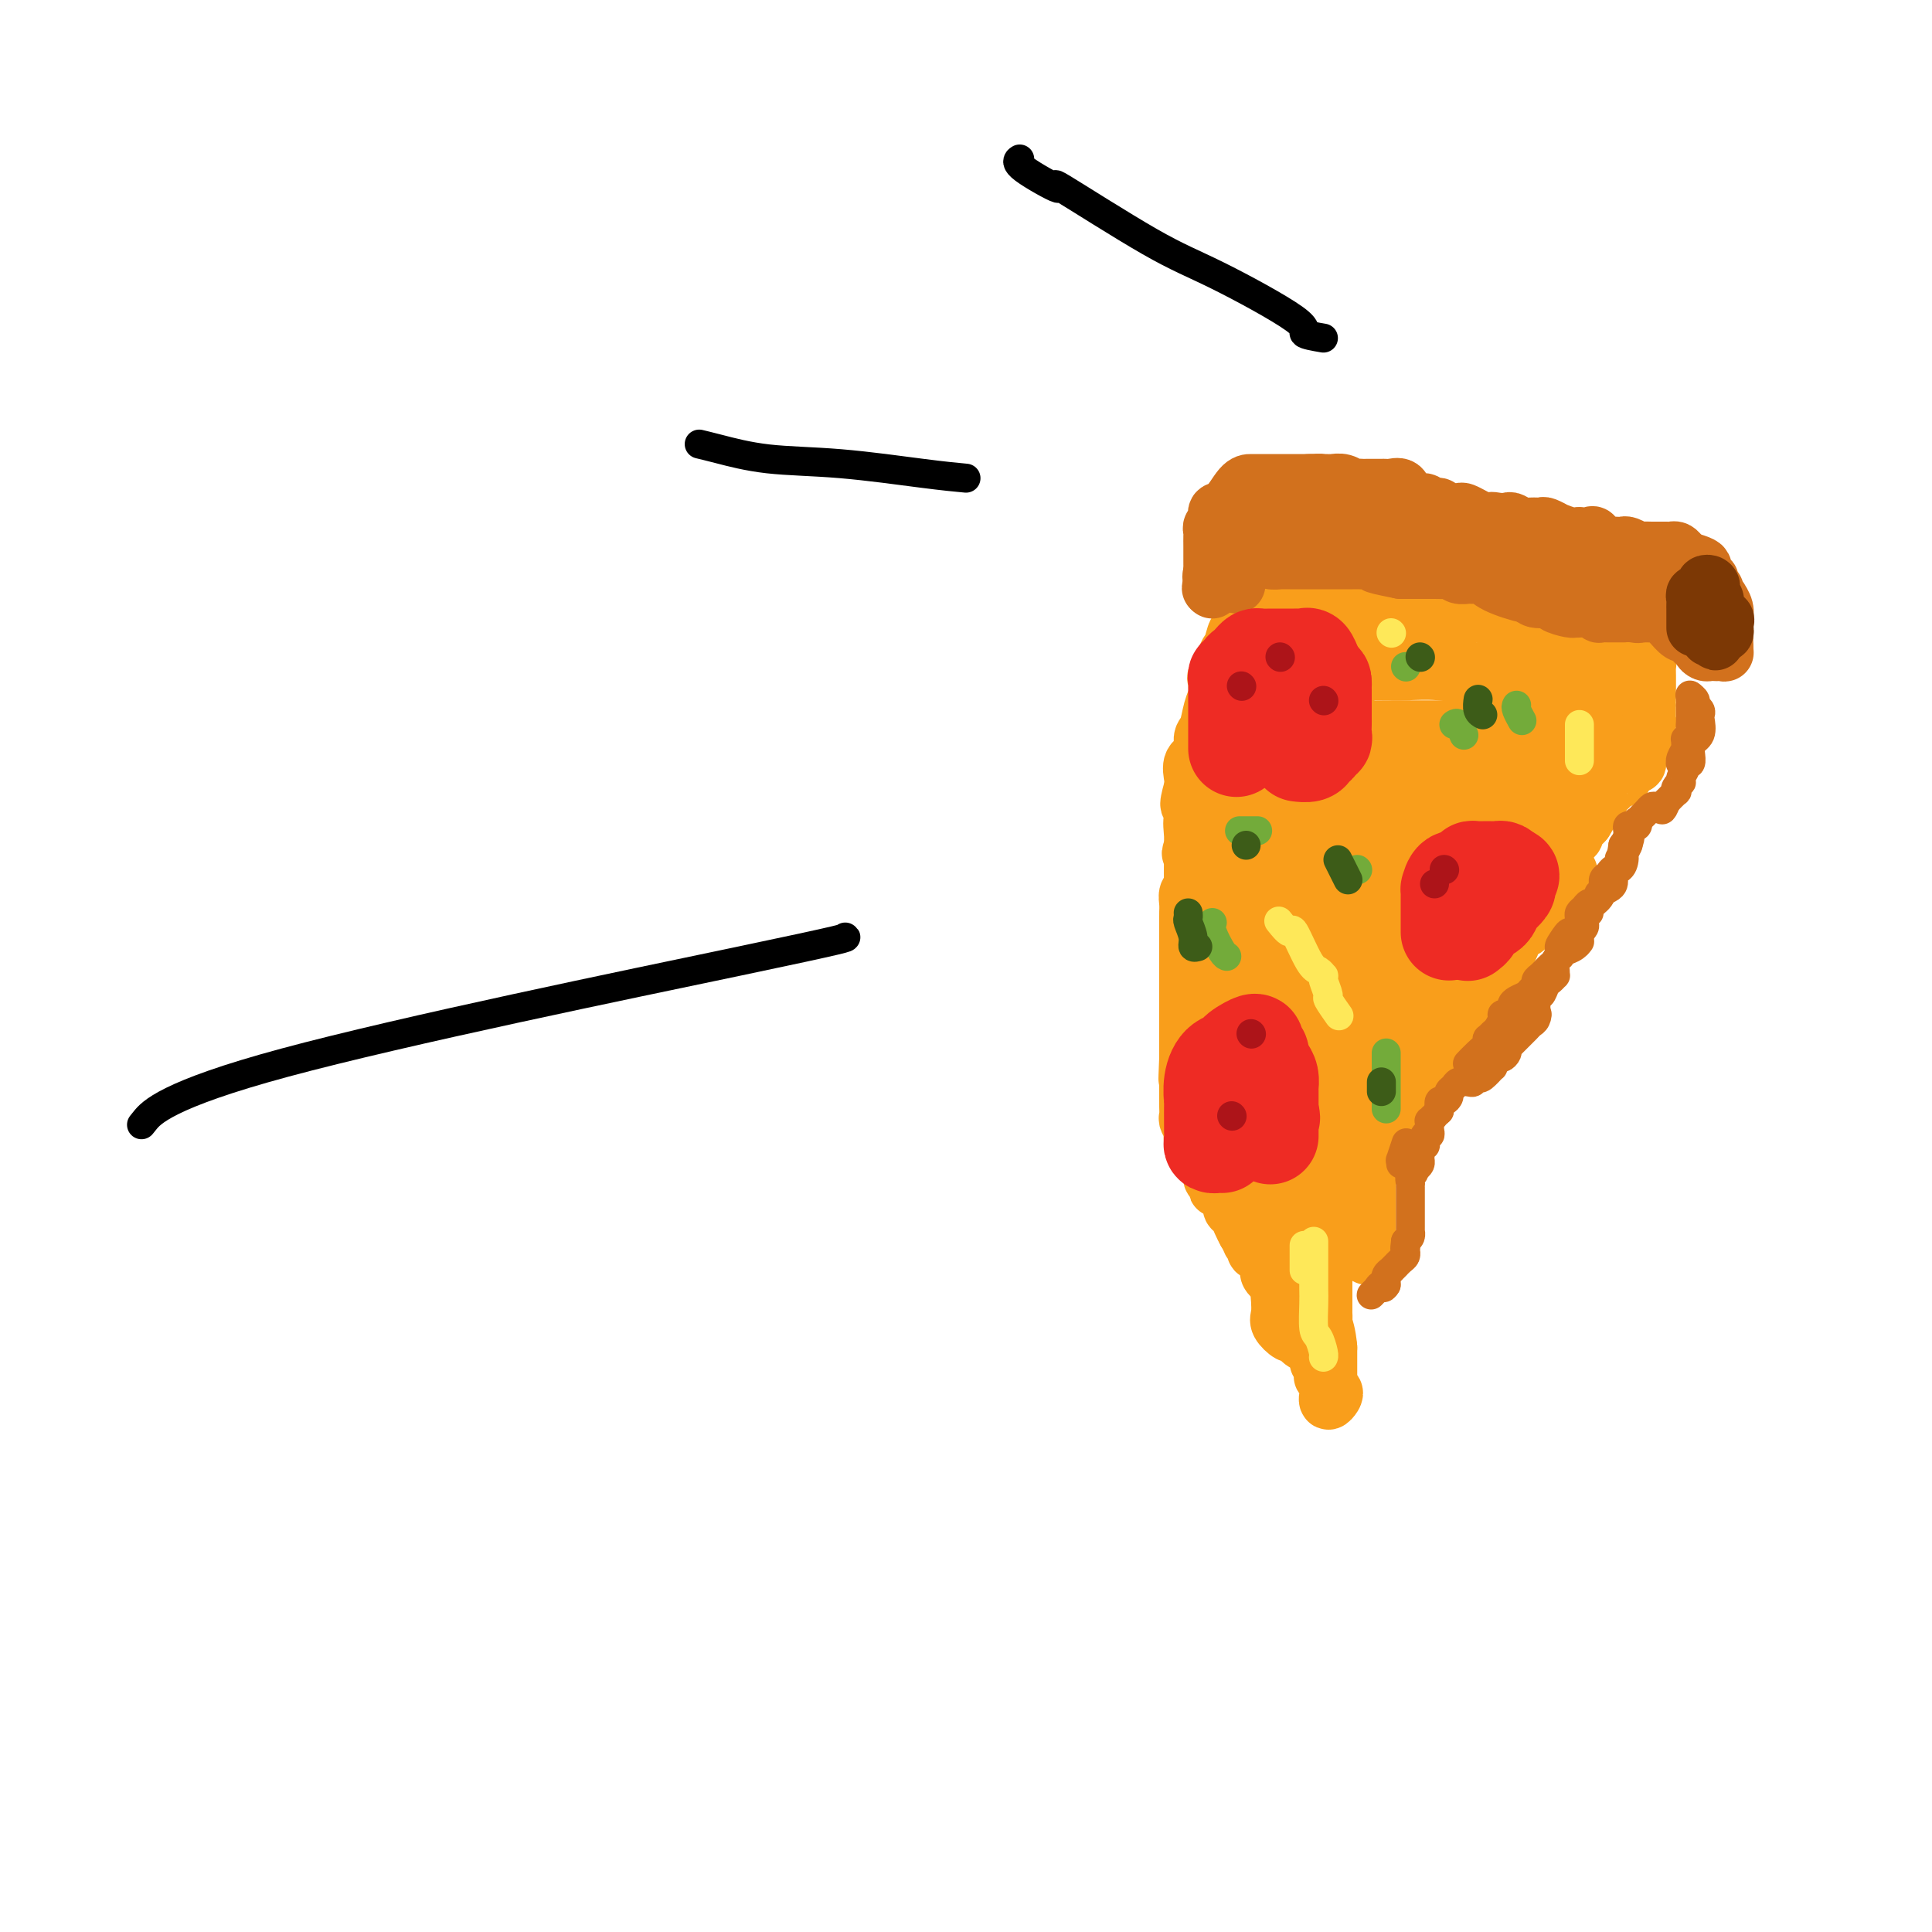 <svg viewBox='0 0 400 400' version='1.1' xmlns='http://www.w3.org/2000/svg' xmlns:xlink='http://www.w3.org/1999/xlink'><g fill='none' stroke='#F99E1B' stroke-width='12' stroke-linecap='round' stroke-linejoin='round'><path d='M274,133c0.067,0.056 0.135,0.112 0,0c-0.135,-0.112 -0.472,-0.391 -1,0c-0.528,0.391 -1.247,1.451 -2,2c-0.753,0.549 -1.539,0.585 -2,1c-0.461,0.415 -0.597,1.209 -1,2c-0.403,0.791 -1.074,1.578 -2,2c-0.926,0.422 -2.107,0.479 -3,1c-0.893,0.521 -1.496,1.506 -2,2c-0.504,0.494 -0.908,0.496 -1,1c-0.092,0.504 0.129,1.512 0,2c-0.129,0.488 -0.607,0.458 -1,1c-0.393,0.542 -0.701,1.655 -1,2c-0.299,0.345 -0.590,-0.079 -1,0c-0.410,0.079 -0.941,0.662 -1,1c-0.059,0.338 0.352,0.432 0,1c-0.352,0.568 -1.468,1.609 -2,3c-0.532,1.391 -0.480,3.131 -1,4c-0.520,0.869 -1.611,0.866 -2,1c-0.389,0.134 -0.076,0.405 0,1c0.076,0.595 -0.084,1.515 0,2c0.084,0.485 0.411,0.535 0,1c-0.411,0.465 -1.560,1.346 -2,2c-0.440,0.654 -0.169,1.083 0,2c0.169,0.917 0.238,2.324 0,3c-0.238,0.676 -0.782,0.622 -1,1c-0.218,0.378 -0.109,1.189 0,2'/><path d='M248,173c-2.238,5.269 -1.332,3.443 -1,3c0.332,-0.443 0.089,0.497 0,1c-0.089,0.503 -0.023,0.569 0,1c0.023,0.431 0.002,1.228 0,2c-0.002,0.772 0.013,1.519 0,2c-0.013,0.481 -0.056,0.697 0,1c0.056,0.303 0.211,0.695 0,1c-0.211,0.305 -0.789,0.523 -1,1c-0.211,0.477 -0.057,1.213 0,2c0.057,0.787 0.015,1.624 0,2c-0.015,0.376 -0.004,0.289 0,1c0.004,0.711 0.001,2.220 0,3c-0.001,0.780 -0.000,0.832 0,1c0.000,0.168 0.000,0.453 0,1c-0.000,0.547 -0.000,1.355 0,2c0.000,0.645 0.000,1.128 0,2c-0.000,0.872 -0.000,2.135 0,3c0.000,0.865 0.000,1.333 0,2c-0.000,0.667 -0.000,1.534 0,2c0.000,0.466 0.000,0.530 0,1c-0.000,0.470 -0.000,1.347 0,2c0.000,0.653 0.000,1.082 0,2c-0.000,0.918 -0.000,2.323 0,3c0.000,0.677 0.000,0.625 0,1c-0.000,0.375 -0.000,1.178 0,2c0.000,0.822 0.000,1.663 0,2c-0.000,0.337 -0.000,0.168 0,0'/><path d='M246,219c-0.309,7.565 -0.083,3.479 0,2c0.083,-1.479 0.023,-0.351 0,1c-0.023,1.351 -0.007,2.924 0,4c0.007,1.076 0.006,1.654 0,2c-0.006,0.346 -0.015,0.460 0,1c0.015,0.540 0.056,1.506 0,2c-0.056,0.494 -0.208,0.518 0,1c0.208,0.482 0.777,1.424 1,2c0.223,0.576 0.101,0.787 0,1c-0.101,0.213 -0.181,0.428 0,1c0.181,0.572 0.622,1.501 1,2c0.378,0.499 0.694,0.567 1,1c0.306,0.433 0.603,1.230 1,2c0.397,0.770 0.893,1.511 1,2c0.107,0.489 -0.174,0.725 0,1c0.174,0.275 0.802,0.588 1,1c0.198,0.412 -0.035,0.921 0,1c0.035,0.079 0.338,-0.274 1,0c0.662,0.274 1.683,1.176 2,2c0.317,0.824 -0.070,1.571 0,2c0.070,0.429 0.596,0.538 1,1c0.404,0.462 0.687,1.275 1,2c0.313,0.725 0.657,1.363 1,2'/><path d='M258,255c2.100,3.736 1.351,1.575 1,1c-0.351,-0.575 -0.304,0.434 0,1c0.304,0.566 0.865,0.688 1,1c0.135,0.312 -0.156,0.815 0,1c0.156,0.185 0.759,0.053 1,0c0.241,-0.053 0.121,-0.026 0,0'/><path d='M261,259c0.400,0.505 -0.099,-0.232 0,-1c0.099,-0.768 0.796,-1.568 1,-2c0.204,-0.432 -0.085,-0.498 0,-1c0.085,-0.502 0.545,-1.440 1,-2c0.455,-0.560 0.907,-0.740 1,-1c0.093,-0.260 -0.171,-0.598 0,-1c0.171,-0.402 0.778,-0.866 1,-1c0.222,-0.134 0.060,0.063 0,0c-0.060,-0.063 -0.017,-0.384 0,-1c0.017,-0.616 0.008,-1.525 0,-2c-0.008,-0.475 -0.016,-0.517 0,-1c0.016,-0.483 0.056,-1.408 0,-2c-0.056,-0.592 -0.207,-0.852 0,-1c0.207,-0.148 0.774,-0.185 1,0c0.226,0.185 0.113,0.593 0,1'/><path d='M266,244c0.774,-1.547 0.208,2.084 0,4c-0.208,1.916 -0.060,2.117 0,2c0.060,-0.117 0.030,-0.554 0,0c-0.030,0.554 -0.061,2.097 0,3c0.061,0.903 0.212,1.167 0,2c-0.212,0.833 -0.789,2.237 -1,3c-0.211,0.763 -0.057,0.886 0,1c0.057,0.114 0.015,0.219 0,1c-0.015,0.781 -0.004,2.236 0,3c0.004,0.764 0.001,0.835 0,1c-0.001,0.165 0.000,0.425 0,1c-0.000,0.575 -0.003,1.467 0,2c0.003,0.533 0.010,0.709 0,1c-0.010,0.291 -0.039,0.697 0,1c0.039,0.303 0.144,0.502 1,1c0.856,0.498 2.461,1.297 3,2c0.539,0.703 0.010,1.312 0,2c-0.010,0.688 0.497,1.454 1,2c0.503,0.546 1.001,0.870 1,1c-0.001,0.130 -0.500,0.065 -1,0'/><path d='M270,277c0.600,1.615 -0.400,0.652 -1,0c-0.600,-0.652 -0.802,-0.993 -1,-1c-0.198,-0.007 -0.393,0.321 -1,0c-0.607,-0.321 -1.625,-1.289 -2,-2c-0.375,-0.711 -0.108,-1.164 0,-2c0.108,-0.836 0.056,-2.056 0,-3c-0.056,-0.944 -0.117,-1.612 0,-2c0.117,-0.388 0.412,-0.496 0,-1c-0.412,-0.504 -1.532,-1.403 -2,-2c-0.468,-0.597 -0.285,-0.891 0,-1c0.285,-0.109 0.673,-0.033 1,0c0.327,0.033 0.594,0.024 1,0c0.406,-0.024 0.950,-0.061 1,0c0.050,0.061 -0.393,0.220 0,1c0.393,0.780 1.621,2.181 2,3c0.379,0.819 -0.091,1.057 0,2c0.091,0.943 0.744,2.592 1,3c0.256,0.408 0.114,-0.426 0,0c-0.114,0.426 -0.202,2.111 0,3c0.202,0.889 0.693,0.980 1,1c0.307,0.020 0.429,-0.033 1,1c0.571,1.033 1.592,3.152 2,4c0.408,0.848 0.204,0.424 0,0'/><path d='M273,281c1.023,2.907 0.082,1.174 0,1c-0.082,-0.174 0.695,1.210 1,2c0.305,0.790 0.138,0.985 0,1c-0.138,0.015 -0.246,-0.151 0,0c0.246,0.151 0.847,0.620 1,1c0.153,0.380 -0.141,0.672 0,1c0.141,0.328 0.717,0.693 1,1c0.283,0.307 0.272,0.555 0,1c-0.272,0.445 -0.805,1.087 -1,1c-0.195,-0.087 -0.052,-0.904 0,-1c0.052,-0.096 0.014,0.531 0,0c-0.014,-0.531 -0.004,-2.218 0,-3c0.004,-0.782 0.001,-0.660 0,-1c-0.001,-0.340 -0.000,-1.143 0,-2c0.000,-0.857 0.000,-1.769 0,-2c-0.000,-0.231 -0.000,0.220 0,0c0.000,-0.220 0.000,-1.110 0,-2'/><path d='M275,279c-0.226,-2.788 -0.793,-4.256 -1,-5c-0.207,-0.744 -0.056,-0.762 0,-1c0.056,-0.238 0.015,-0.694 0,-1c-0.015,-0.306 -0.004,-0.462 0,-1c0.004,-0.538 0.001,-1.457 0,-2c-0.001,-0.543 -0.000,-0.709 0,-1c0.000,-0.291 0.000,-0.708 0,-1c-0.000,-0.292 -0.000,-0.458 0,-1c0.000,-0.542 0.000,-1.460 0,-2c-0.000,-0.540 -0.000,-0.703 0,-1c0.000,-0.297 0.000,-0.730 0,-1c-0.000,-0.270 -0.000,-0.378 0,-1c0.000,-0.622 0.000,-1.760 0,-2c-0.000,-0.240 -0.000,0.416 0,0c0.000,-0.416 0.000,-1.904 0,-3c-0.000,-1.096 -0.001,-1.799 0,-2c0.001,-0.201 0.004,0.101 0,0c-0.004,-0.101 -0.015,-0.604 0,-1c0.015,-0.396 0.056,-0.683 0,-1c-0.056,-0.317 -0.207,-0.662 0,-1c0.207,-0.338 0.774,-0.668 1,-1c0.226,-0.332 0.113,-0.666 0,-1'/><path d='M275,249c0.223,-4.802 0.782,-1.808 1,-1c0.218,0.808 0.097,-0.569 0,-1c-0.097,-0.431 -0.170,0.083 0,0c0.170,-0.083 0.585,-0.762 1,-1c0.415,-0.238 0.832,-0.035 1,0c0.168,0.035 0.088,-0.097 0,0c-0.088,0.097 -0.182,0.421 0,1c0.182,0.579 0.641,1.411 1,2c0.359,0.589 0.618,0.936 1,1c0.382,0.064 0.887,-0.155 1,0c0.113,0.155 -0.167,0.685 0,1c0.167,0.315 0.781,0.417 1,1c0.219,0.583 0.045,1.648 0,2c-0.045,0.352 0.041,-0.008 0,0c-0.041,0.008 -0.207,0.385 0,1c0.207,0.615 0.788,1.469 1,2c0.212,0.531 0.057,0.740 0,1c-0.057,0.260 -0.015,0.570 0,1c0.015,0.430 0.004,0.980 0,1c-0.004,0.020 -0.002,-0.490 0,-1'/><path d='M283,259c0.928,1.584 0.249,-0.956 0,-2c-0.249,-1.044 -0.067,-0.593 0,-1c0.067,-0.407 0.018,-1.671 0,-2c-0.018,-0.329 -0.005,0.277 0,0c0.005,-0.277 0.001,-1.436 0,-2c-0.001,-0.564 -0.000,-0.532 0,-1c0.000,-0.468 0.000,-1.435 0,-2c-0.000,-0.565 -0.000,-0.728 0,-1c0.000,-0.272 0.000,-0.652 0,-1c-0.000,-0.348 -0.000,-0.663 0,-1c0.000,-0.337 0.000,-0.697 0,-1c-0.000,-0.303 -0.001,-0.550 0,-1c0.001,-0.450 0.004,-1.104 0,-2c-0.004,-0.896 -0.016,-2.033 0,-3c0.016,-0.967 0.060,-1.765 0,-2c-0.060,-0.235 -0.223,0.092 0,0c0.223,-0.092 0.833,-0.603 1,-1c0.167,-0.397 -0.109,-0.680 0,-1c0.109,-0.320 0.604,-0.677 1,-1c0.396,-0.323 0.694,-0.612 1,-1c0.306,-0.388 0.621,-0.874 1,-1c0.379,-0.126 0.823,0.107 1,0c0.177,-0.107 0.089,-0.553 0,-1'/><path d='M288,231c1.161,-1.626 1.564,-1.692 2,-2c0.436,-0.308 0.904,-0.860 1,-1c0.096,-0.140 -0.182,0.131 0,0c0.182,-0.131 0.823,-0.665 1,-1c0.177,-0.335 -0.111,-0.470 0,-1c0.111,-0.530 0.622,-1.456 1,-2c0.378,-0.544 0.623,-0.706 1,-1c0.377,-0.294 0.885,-0.721 1,-1c0.115,-0.279 -0.163,-0.411 0,-1c0.163,-0.589 0.766,-1.635 1,-2c0.234,-0.365 0.099,-0.051 0,0c-0.099,0.051 -0.163,-0.162 0,-1c0.163,-0.838 0.552,-2.300 1,-3c0.448,-0.700 0.956,-0.638 1,-1c0.044,-0.362 -0.377,-1.149 0,-2c0.377,-0.851 1.553,-1.767 2,-2c0.447,-0.233 0.164,0.217 0,0c-0.164,-0.217 -0.209,-1.099 0,-2c0.209,-0.901 0.672,-1.819 1,-2c0.328,-0.181 0.522,0.377 1,0c0.478,-0.377 1.239,-1.688 2,-3'/><path d='M304,203c2.719,-4.409 1.517,-1.432 1,-1c-0.517,0.432 -0.350,-1.680 0,-3c0.350,-1.320 0.881,-1.846 1,-2c0.119,-0.154 -0.174,0.065 0,0c0.174,-0.065 0.815,-0.415 1,-1c0.185,-0.585 -0.086,-1.404 0,-2c0.086,-0.596 0.530,-0.967 1,-1c0.470,-0.033 0.966,0.274 1,0c0.034,-0.274 -0.394,-1.129 0,-2c0.394,-0.871 1.610,-1.757 2,-2c0.390,-0.243 -0.048,0.156 0,0c0.048,-0.156 0.580,-0.869 1,-1c0.420,-0.131 0.728,0.320 1,0c0.272,-0.320 0.507,-1.410 1,-2c0.493,-0.590 1.245,-0.679 2,-1c0.755,-0.321 1.513,-0.874 2,-1c0.487,-0.126 0.704,0.174 1,0c0.296,-0.174 0.671,-0.822 1,-1c0.329,-0.178 0.613,0.112 1,0c0.387,-0.112 0.877,-0.628 1,-1c0.123,-0.372 -0.121,-0.600 0,-1c0.121,-0.400 0.606,-0.971 1,-1c0.394,-0.029 0.697,0.486 1,1'/><path d='M324,181c1.852,-1.139 -0.017,0.015 -1,1c-0.983,0.985 -1.078,1.802 -1,2c0.078,0.198 0.330,-0.221 0,0c-0.330,0.221 -1.240,1.084 -2,2c-0.760,0.916 -1.369,1.884 -2,3c-0.631,1.116 -1.282,2.378 -2,3c-0.718,0.622 -1.501,0.604 -2,1c-0.499,0.396 -0.713,1.205 -1,2c-0.287,0.795 -0.649,1.574 -1,2c-0.351,0.426 -0.693,0.498 -1,1c-0.307,0.502 -0.580,1.434 -1,2c-0.420,0.566 -0.986,0.768 -1,1c-0.014,0.232 0.525,0.496 0,1c-0.525,0.504 -2.114,1.247 -3,2c-0.886,0.753 -1.068,1.514 -1,2c0.068,0.486 0.387,0.695 0,2c-0.387,1.305 -1.481,3.706 -2,5c-0.519,1.294 -0.465,1.482 -1,2c-0.535,0.518 -1.659,1.366 -2,2c-0.341,0.634 0.100,1.055 0,1c-0.100,-0.055 -0.743,-0.587 -1,-1c-0.257,-0.413 -0.129,-0.706 0,-1'/><path d='M299,216c-3.981,5.343 -1.432,1.202 0,-1c1.432,-2.202 1.748,-2.463 2,-3c0.252,-0.537 0.440,-1.349 1,-2c0.560,-0.651 1.493,-1.141 2,-2c0.507,-0.859 0.588,-2.087 1,-3c0.412,-0.913 1.156,-1.510 2,-2c0.844,-0.490 1.788,-0.873 2,-1c0.212,-0.127 -0.308,0.001 0,-1c0.308,-1.001 1.445,-3.133 2,-4c0.555,-0.867 0.530,-0.469 1,-1c0.470,-0.531 1.436,-1.989 2,-3c0.564,-1.011 0.727,-1.574 1,-2c0.273,-0.426 0.655,-0.715 1,-1c0.345,-0.285 0.652,-0.566 1,-1c0.348,-0.434 0.738,-1.021 1,-2c0.262,-0.979 0.396,-2.352 1,-3c0.604,-0.648 1.678,-0.573 2,-1c0.322,-0.427 -0.107,-1.358 0,-2c0.107,-0.642 0.750,-0.997 1,-1c0.250,-0.003 0.108,0.346 0,0c-0.108,-0.346 -0.183,-1.388 0,-2c0.183,-0.612 0.623,-0.794 1,-1c0.377,-0.206 0.693,-0.436 1,-1c0.307,-0.564 0.607,-1.460 1,-2c0.393,-0.540 0.878,-0.722 1,-1c0.122,-0.278 -0.121,-0.652 0,-1c0.121,-0.348 0.606,-0.671 1,-1c0.394,-0.329 0.697,-0.665 1,-1'/><path d='M328,170c4.459,-7.236 1.107,-2.325 0,-1c-1.107,1.325 0.032,-0.937 1,-2c0.968,-1.063 1.764,-0.929 2,-1c0.236,-0.071 -0.087,-0.348 0,-1c0.087,-0.652 0.583,-1.680 1,-2c0.417,-0.320 0.756,0.069 1,0c0.244,-0.069 0.394,-0.598 1,-1c0.606,-0.402 1.669,-0.679 2,-1c0.331,-0.321 -0.070,-0.685 0,-1c0.070,-0.315 0.611,-0.581 1,-1c0.389,-0.419 0.626,-0.991 1,-1c0.374,-0.009 0.884,0.546 1,0c0.116,-0.546 -0.161,-2.191 0,-3c0.161,-0.809 0.761,-0.780 1,-1c0.239,-0.220 0.117,-0.689 0,-1c-0.117,-0.311 -0.227,-0.463 0,-1c0.227,-0.537 0.793,-1.458 1,-2c0.207,-0.542 0.055,-0.704 0,-1c-0.055,-0.296 -0.015,-0.725 0,-1c0.015,-0.275 0.004,-0.395 0,-1c-0.004,-0.605 -0.001,-1.696 0,-2c0.001,-0.304 0.001,0.178 0,0c-0.001,-0.178 -0.003,-1.017 0,-2c0.003,-0.983 0.011,-2.109 0,-3c-0.011,-0.891 -0.041,-1.548 0,-2c0.041,-0.452 0.155,-0.701 0,-1c-0.155,-0.299 -0.577,-0.650 -1,-1'/><path d='M340,136c0.318,-3.646 0.113,-1.760 0,-1c-0.113,0.760 -0.134,0.393 -1,0c-0.866,-0.393 -2.578,-0.813 -3,-1c-0.422,-0.187 0.447,-0.141 0,0c-0.447,0.141 -2.211,0.379 -4,0c-1.789,-0.379 -3.603,-1.373 -5,-2c-1.397,-0.627 -2.377,-0.886 -3,-1c-0.623,-0.114 -0.890,-0.082 -2,0c-1.110,0.082 -3.064,0.215 -4,0c-0.936,-0.215 -0.855,-0.778 -1,-1c-0.145,-0.222 -0.516,-0.102 -1,0c-0.484,0.102 -1.082,0.185 -2,0c-0.918,-0.185 -2.155,-0.639 -3,-1c-0.845,-0.361 -1.299,-0.631 -2,-1c-0.701,-0.369 -1.648,-0.839 -2,-1c-0.352,-0.161 -0.110,-0.015 -1,0c-0.890,0.015 -2.914,-0.101 -4,0c-1.086,0.101 -1.234,0.419 -2,0c-0.766,-0.419 -2.151,-1.576 -3,-2c-0.849,-0.424 -1.162,-0.113 -2,0c-0.838,0.113 -2.202,0.030 -3,0c-0.798,-0.030 -1.032,-0.008 -1,0c0.032,0.008 0.330,0.002 0,0c-0.330,-0.002 -1.288,-0.001 -2,0c-0.712,0.001 -1.178,0.000 -2,0c-0.822,-0.000 -1.999,-0.000 -3,0c-1.001,0.000 -1.825,0.000 -2,0c-0.175,-0.000 0.299,-0.000 0,0c-0.299,0.000 -1.371,0.000 -2,0c-0.629,-0.000 -0.814,-0.000 -1,0'/><path d='M279,125c-3.132,0.000 -1.963,0.000 -2,0c-0.037,-0.000 -1.280,-0.001 -2,0c-0.720,0.001 -0.916,0.003 -1,0c-0.084,-0.003 -0.056,-0.012 -1,0c-0.944,0.012 -2.858,0.045 -4,0c-1.142,-0.045 -1.510,-0.167 -2,0c-0.490,0.167 -1.101,0.622 -2,1c-0.899,0.378 -2.086,0.680 -3,1c-0.914,0.320 -1.554,0.657 -2,1c-0.446,0.343 -0.696,0.690 -1,1c-0.304,0.310 -0.660,0.581 -1,1c-0.340,0.419 -0.663,0.984 -1,1c-0.337,0.016 -0.686,-0.518 -1,0c-0.314,0.518 -0.592,2.090 -1,3c-0.408,0.910 -0.947,1.160 -1,2c-0.053,0.840 0.379,2.269 0,3c-0.379,0.731 -1.569,0.764 -2,1c-0.431,0.236 -0.104,0.676 0,1c0.104,0.324 -0.015,0.533 0,1c0.015,0.467 0.164,1.193 0,2c-0.164,0.807 -0.640,1.696 -1,3c-0.360,1.304 -0.604,3.025 -1,4c-0.396,0.975 -0.943,1.206 -1,2c-0.057,0.794 0.376,2.151 0,3c-0.376,0.849 -1.563,1.190 -2,2c-0.437,0.810 -0.125,2.089 0,3c0.125,0.911 0.062,1.456 0,2'/><path d='M247,163c-1.547,5.492 -0.415,3.221 0,3c0.415,-0.221 0.111,1.609 0,3c-0.111,1.391 -0.030,2.342 0,4c0.030,1.658 0.008,4.022 0,6c-0.008,1.978 -0.004,3.571 0,4c0.004,0.429 0.007,-0.305 0,-1c-0.007,-0.695 -0.023,-1.349 0,-3c0.023,-1.651 0.086,-4.297 0,-6c-0.086,-1.703 -0.322,-2.463 0,-4c0.322,-1.537 1.202,-3.852 2,-5c0.798,-1.148 1.513,-1.130 2,-2c0.487,-0.870 0.745,-2.628 1,-4c0.255,-1.372 0.505,-2.359 1,-3c0.495,-0.641 1.234,-0.938 2,-2c0.766,-1.062 1.559,-2.890 2,-4c0.441,-1.110 0.531,-1.504 1,-2c0.469,-0.496 1.319,-1.095 2,-2c0.681,-0.905 1.195,-2.116 2,-3c0.805,-0.884 1.903,-1.442 3,-2'/><path d='M265,140c2.828,-3.714 1.898,-0.999 2,0c0.102,0.999 1.236,0.282 2,0c0.764,-0.282 1.158,-0.128 2,0c0.842,0.128 2.132,0.230 3,0c0.868,-0.230 1.315,-0.794 2,-1c0.685,-0.206 1.608,-0.055 2,0c0.392,0.055 0.255,0.015 1,0c0.745,-0.015 2.374,-0.005 3,0c0.626,0.005 0.249,0.005 1,0c0.751,-0.005 2.630,-0.015 4,0c1.370,0.015 2.230,0.057 4,0c1.770,-0.057 4.449,-0.211 7,0c2.551,0.211 4.975,0.786 6,1c1.025,0.214 0.652,0.065 1,0c0.348,-0.065 1.419,-0.046 3,0c1.581,0.046 3.674,0.118 5,0c1.326,-0.118 1.885,-0.425 3,0c1.115,0.425 2.784,1.582 4,2c1.216,0.418 1.978,0.098 3,0c1.022,-0.098 2.305,0.025 3,0c0.695,-0.025 0.803,-0.199 1,0c0.197,0.199 0.485,0.771 1,1c0.515,0.229 1.258,0.114 2,0'/><path d='M330,143c4.738,0.627 0.583,0.193 -1,0c-1.583,-0.193 -0.594,-0.147 -2,0c-1.406,0.147 -5.206,0.393 -7,0c-1.794,-0.393 -1.582,-1.425 -3,-2c-1.418,-0.575 -4.467,-0.693 -6,-1c-1.533,-0.307 -1.550,-0.803 -2,-1c-0.450,-0.197 -1.332,-0.095 -2,0c-0.668,0.095 -1.123,0.183 -2,0c-0.877,-0.183 -2.175,-0.638 -3,-1c-0.825,-0.362 -1.176,-0.633 -2,-1c-0.824,-0.367 -2.119,-0.830 -3,-1c-0.881,-0.170 -1.347,-0.045 -2,0c-0.653,0.045 -1.491,0.012 -2,0c-0.509,-0.012 -0.687,-0.003 -1,0c-0.313,0.003 -0.760,0.001 -1,0c-0.240,-0.001 -0.272,-0.000 -1,0c-0.728,0.000 -2.152,0.000 -3,0c-0.848,-0.000 -1.119,-0.000 -2,0c-0.881,0.000 -2.370,0.000 -3,0c-0.630,-0.000 -0.400,-0.000 -1,0c-0.600,0.000 -2.031,0.000 -3,0c-0.969,-0.000 -1.476,-0.000 -2,0c-0.524,0.000 -1.064,0.000 -2,0c-0.936,-0.000 -2.267,-0.000 -3,0c-0.733,0.000 -0.866,0.000 -1,0'/><path d='M270,136c-4.440,-0.166 -2.039,-0.580 -2,0c0.039,0.580 -2.284,2.154 -3,3c-0.716,0.846 0.176,0.963 0,2c-0.176,1.037 -1.421,2.994 -2,4c-0.579,1.006 -0.493,1.063 -1,2c-0.507,0.937 -1.608,2.755 -2,4c-0.392,1.245 -0.076,1.918 0,3c0.076,1.082 -0.088,2.575 0,4c0.088,1.425 0.430,2.784 0,4c-0.430,1.216 -1.631,2.290 -2,4c-0.369,1.710 0.093,4.056 0,5c-0.093,0.944 -0.743,0.485 -1,2c-0.257,1.515 -0.121,5.003 0,6c0.121,0.997 0.229,-0.497 0,1c-0.229,1.497 -0.793,5.986 -1,8c-0.207,2.014 -0.055,1.552 0,2c0.055,0.448 0.015,1.804 0,3c-0.015,1.196 -0.004,2.231 0,3c0.004,0.769 0.001,1.272 0,2c-0.001,0.728 -0.000,1.679 0,3c0.000,1.321 0.000,3.010 0,4c-0.000,0.990 -0.000,1.281 0,2c0.000,0.719 0.000,1.866 0,3c-0.000,1.134 -0.000,2.254 0,3c0.000,0.746 0.000,1.117 0,2c-0.000,0.883 -0.000,2.276 0,3c0.000,0.724 0.000,0.778 0,1c-0.000,0.222 -0.000,0.611 0,1'/><path d='M256,220c-0.606,11.092 -0.122,4.322 0,2c0.122,-2.322 -0.119,-0.197 0,1c0.119,1.197 0.599,1.465 1,2c0.401,0.535 0.724,1.338 1,2c0.276,0.662 0.504,1.182 1,2c0.496,0.818 1.261,1.935 2,3c0.739,1.065 1.451,2.078 2,3c0.549,0.922 0.933,1.755 1,2c0.067,0.245 -0.185,-0.097 0,0c0.185,0.097 0.806,0.631 1,1c0.194,0.369 -0.039,0.571 0,1c0.039,0.429 0.350,1.086 0,1c-0.350,-0.086 -1.362,-0.914 -2,-2c-0.638,-1.086 -0.903,-2.430 -1,-4c-0.097,-1.570 -0.026,-3.367 0,-5c0.026,-1.633 0.007,-3.101 0,-5c-0.007,-1.899 -0.002,-4.230 0,-6c0.002,-1.770 0.000,-2.978 0,-5c-0.000,-2.022 -0.000,-4.859 0,-7c0.000,-2.141 0.000,-3.585 0,-5c-0.000,-1.415 -0.000,-2.802 0,-4c0.000,-1.198 0.000,-2.207 0,-4c-0.000,-1.793 -0.000,-4.369 0,-6c0.000,-1.631 0.000,-2.315 0,-3'/><path d='M262,184c-0.107,-8.271 -0.376,-3.950 0,-3c0.376,0.950 1.396,-1.472 2,-3c0.604,-1.528 0.792,-2.163 1,-3c0.208,-0.837 0.436,-1.877 1,-3c0.564,-1.123 1.465,-2.330 2,-3c0.535,-0.670 0.702,-0.801 1,-2c0.298,-1.199 0.725,-3.464 1,-5c0.275,-1.536 0.398,-2.344 1,-4c0.602,-1.656 1.682,-4.160 2,-5c0.318,-0.840 -0.125,-0.015 0,0c0.125,0.015 0.818,-0.781 1,-1c0.182,-0.219 -0.147,0.137 0,0c0.147,-0.137 0.771,-0.769 2,-1c1.229,-0.231 3.064,-0.062 5,0c1.936,0.062 3.973,0.017 6,0c2.027,-0.017 4.043,-0.004 6,0c1.957,0.004 3.853,0.001 5,0c1.147,-0.001 1.544,-0.000 2,0c0.456,0.000 0.972,0.000 2,0c1.028,-0.000 2.567,-0.000 3,0c0.433,0.000 -0.242,0.000 0,0c0.242,-0.000 1.399,-0.000 2,0c0.601,0.000 0.646,0.000 1,0c0.354,-0.000 1.018,-0.000 2,0c0.982,0.000 2.280,0.000 3,0c0.720,-0.000 0.860,-0.000 1,0'/><path d='M314,151c6.474,-0.000 3.661,-0.001 3,0c-0.661,0.001 0.832,0.003 2,0c1.168,-0.003 2.012,-0.010 3,0c0.988,0.010 2.119,0.038 3,0c0.881,-0.038 1.513,-0.143 2,0c0.487,0.143 0.831,0.534 1,1c0.169,0.466 0.164,1.006 0,2c-0.164,0.994 -0.486,2.441 -1,3c-0.514,0.559 -1.219,0.229 -2,1c-0.781,0.771 -1.637,2.641 -3,4c-1.363,1.359 -3.234,2.207 -4,3c-0.766,0.793 -0.427,1.532 -1,2c-0.573,0.468 -2.059,0.664 -3,2c-0.941,1.336 -1.337,3.811 -2,5c-0.663,1.189 -1.591,1.092 -3,2c-1.409,0.908 -3.297,2.822 -4,4c-0.703,1.178 -0.219,1.621 0,2c0.219,0.379 0.175,0.696 0,1c-0.175,0.304 -0.480,0.597 -1,1c-0.520,0.403 -1.255,0.916 -2,2c-0.745,1.084 -1.498,2.738 -2,4c-0.502,1.262 -0.751,2.131 -1,3'/><path d='M299,193c-1.285,2.388 -1.496,1.857 -2,3c-0.504,1.143 -1.301,3.959 -2,5c-0.699,1.041 -1.301,0.306 -2,1c-0.699,0.694 -1.497,2.818 -2,4c-0.503,1.182 -0.712,1.423 -1,2c-0.288,0.577 -0.653,1.492 -1,2c-0.347,0.508 -0.674,0.610 -1,1c-0.326,0.390 -0.651,1.068 -1,2c-0.349,0.932 -0.724,2.117 -1,3c-0.276,0.883 -0.454,1.462 -1,2c-0.546,0.538 -1.459,1.033 -2,2c-0.541,0.967 -0.711,2.405 -1,3c-0.289,0.595 -0.698,0.347 -1,1c-0.302,0.653 -0.497,2.207 -1,3c-0.503,0.793 -1.314,0.827 -2,2c-0.686,1.173 -1.248,3.487 -2,5c-0.752,1.513 -1.693,2.226 -2,3c-0.307,0.774 0.021,1.609 0,2c-0.021,0.391 -0.391,0.340 -1,1c-0.609,0.660 -1.456,2.033 -2,3c-0.544,0.967 -0.785,1.527 -1,2c-0.215,0.473 -0.404,0.858 -1,1c-0.596,0.142 -1.599,0.041 -2,0c-0.401,-0.041 -0.201,-0.020 0,0'/><path d='M267,246c-5.342,7.925 -2.697,1.236 -2,-2c0.697,-3.236 -0.553,-3.020 -1,-3c-0.447,0.020 -0.092,-0.157 0,-1c0.092,-0.843 -0.079,-2.353 0,-3c0.079,-0.647 0.410,-0.431 0,-1c-0.410,-0.569 -1.560,-1.923 -2,-3c-0.440,-1.077 -0.171,-1.878 0,-3c0.171,-1.122 0.242,-2.564 0,-4c-0.242,-1.436 -0.797,-2.866 -1,-4c-0.203,-1.134 -0.055,-1.973 0,-3c0.055,-1.027 0.015,-2.243 0,-3c-0.015,-0.757 -0.005,-1.055 0,-2c0.005,-0.945 0.005,-2.537 0,-4c-0.005,-1.463 -0.017,-2.797 0,-4c0.017,-1.203 0.061,-2.276 0,-4c-0.061,-1.724 -0.229,-4.099 0,-6c0.229,-1.901 0.853,-3.327 1,-5c0.147,-1.673 -0.185,-3.592 0,-5c0.185,-1.408 0.885,-2.304 1,-4c0.115,-1.696 -0.355,-4.190 0,-6c0.355,-1.810 1.534,-2.935 2,-4c0.466,-1.065 0.220,-2.070 0,-3c-0.220,-0.930 -0.415,-1.783 0,-3c0.415,-1.217 1.438,-2.796 2,-4c0.562,-1.204 0.661,-2.032 1,-3c0.339,-0.968 0.917,-2.077 1,-3c0.083,-0.923 -0.328,-1.660 0,-3c0.328,-1.340 1.396,-3.284 2,-4c0.604,-0.716 0.744,-0.205 1,0c0.256,0.205 0.628,0.102 1,0'/><path d='M273,149c1.402,-2.626 0.907,-0.690 1,0c0.093,0.690 0.775,0.134 2,0c1.225,-0.134 2.994,0.154 5,1c2.006,0.846 4.250,2.251 6,3c1.750,0.749 3.007,0.842 4,1c0.993,0.158 1.724,0.382 3,1c1.276,0.618 3.099,1.630 5,2c1.901,0.370 3.882,0.099 5,0c1.118,-0.099 1.374,-0.027 2,0c0.626,0.027 1.620,0.008 2,0c0.380,-0.008 0.144,-0.007 1,0c0.856,0.007 2.805,0.019 4,0c1.195,-0.019 1.637,-0.069 2,0c0.363,0.069 0.647,0.257 1,0c0.353,-0.257 0.774,-0.959 1,-1c0.226,-0.041 0.255,0.577 1,0c0.745,-0.577 2.206,-2.351 3,-3c0.794,-0.649 0.923,-0.175 1,0c0.077,0.175 0.104,0.050 1,0c0.896,-0.050 2.663,-0.024 4,0c1.337,0.024 2.245,0.045 3,0c0.755,-0.045 1.359,-0.156 1,0c-0.359,0.156 -1.679,0.578 -3,1'/><path d='M328,154c2.900,-0.121 -4.348,1.076 -8,2c-3.652,0.924 -3.706,1.574 -5,2c-1.294,0.426 -3.828,0.629 -5,1c-1.172,0.371 -0.981,0.910 -1,1c-0.019,0.090 -0.247,-0.270 -1,0c-0.753,0.270 -2.031,1.171 -3,2c-0.969,0.829 -1.628,1.585 -2,2c-0.372,0.415 -0.455,0.488 -1,1c-0.545,0.512 -1.550,1.462 -2,2c-0.450,0.538 -0.346,0.665 -1,1c-0.654,0.335 -2.068,0.879 -3,3c-0.932,2.121 -1.382,5.821 -2,8c-0.618,2.179 -1.405,2.839 -2,4c-0.595,1.161 -0.998,2.825 -2,5c-1.002,2.175 -2.602,4.861 -3,6c-0.398,1.139 0.407,0.730 0,3c-0.407,2.270 -2.026,7.219 -3,10c-0.974,2.781 -1.303,3.394 -2,5c-0.697,1.606 -1.760,4.205 -2,5c-0.240,0.795 0.345,-0.214 0,1c-0.345,1.214 -1.620,4.651 -2,6c-0.380,1.349 0.136,0.611 0,1c-0.136,0.389 -0.925,1.904 -1,3c-0.075,1.096 0.565,1.771 0,3c-0.565,1.229 -2.334,3.012 -3,4c-0.666,0.988 -0.230,1.182 0,2c0.230,0.818 0.254,2.259 0,3c-0.254,0.741 -0.787,0.783 -1,1c-0.213,0.217 -0.107,0.608 0,1'/><path d='M273,242c-3.757,11.242 -1.651,3.849 -1,1c0.651,-2.849 -0.154,-1.152 -1,0c-0.846,1.152 -1.732,1.759 -2,2c-0.268,0.241 0.083,0.117 0,0c-0.083,-0.117 -0.598,-0.227 -1,0c-0.402,0.227 -0.690,0.791 -1,1c-0.310,0.209 -0.641,0.064 -1,0c-0.359,-0.064 -0.745,-0.046 -1,0c-0.255,0.046 -0.380,0.121 -1,0c-0.620,-0.121 -1.735,-0.440 -2,-1c-0.265,-0.560 0.321,-1.363 0,-2c-0.321,-0.637 -1.547,-1.107 -2,-2c-0.453,-0.893 -0.133,-2.209 0,-3c0.133,-0.791 0.078,-1.056 0,-2c-0.078,-0.944 -0.179,-2.568 0,-4c0.179,-1.432 0.636,-2.673 0,-4c-0.636,-1.327 -2.367,-2.742 -3,-4c-0.633,-1.258 -0.169,-2.360 0,-3c0.169,-0.640 0.045,-0.819 0,-2c-0.045,-1.181 -0.009,-3.366 0,-5c0.009,-1.634 -0.009,-2.718 0,-5c0.009,-2.282 0.047,-5.763 0,-7c-0.047,-1.237 -0.177,-0.231 1,-2c1.177,-1.769 3.662,-6.315 5,-9c1.338,-2.685 1.530,-3.510 2,-5c0.470,-1.490 1.219,-3.647 2,-5c0.781,-1.353 1.595,-1.903 2,-3c0.405,-1.097 0.401,-2.742 1,-4c0.599,-1.258 1.799,-2.129 3,-3'/><path d='M273,171c2.901,-5.626 2.153,-4.190 2,-4c-0.153,0.190 0.288,-0.865 1,-2c0.712,-1.135 1.694,-2.351 2,-3c0.306,-0.649 -0.062,-0.732 0,-1c0.062,-0.268 0.556,-0.723 1,-1c0.444,-0.277 0.837,-0.378 1,0c0.163,0.378 0.094,1.234 0,2c-0.094,0.766 -0.215,1.441 0,3c0.215,1.559 0.765,4.002 1,6c0.235,1.998 0.156,3.551 0,5c-0.156,1.449 -0.389,2.795 -1,6c-0.611,3.205 -1.600,8.270 -3,13c-1.400,4.730 -3.212,9.124 -4,12c-0.788,2.876 -0.551,4.234 -1,6c-0.449,1.766 -1.584,3.939 -2,5c-0.416,1.061 -0.111,1.011 0,2c0.111,0.989 0.030,3.019 0,4c-0.030,0.981 -0.008,0.915 0,1c0.008,0.085 0.002,0.321 0,1c-0.002,0.679 0.000,1.800 0,2c-0.000,0.200 -0.003,-0.521 0,0c0.003,0.521 0.011,2.284 0,3c-0.011,0.716 -0.041,0.385 0,1c0.041,0.615 0.155,2.176 0,3c-0.155,0.824 -0.577,0.912 -1,1'/><path d='M269,236c-0.068,2.979 0.263,1.427 0,1c-0.263,-0.427 -1.121,0.271 -2,1c-0.879,0.729 -1.779,1.491 -2,2c-0.221,0.509 0.239,0.767 0,1c-0.239,0.233 -1.176,0.440 -2,1c-0.824,0.560 -1.534,1.472 -2,2c-0.466,0.528 -0.689,0.670 -1,1c-0.311,0.330 -0.710,0.847 -1,1c-0.290,0.153 -0.470,-0.057 -1,0c-0.530,0.057 -1.410,0.380 -2,0c-0.590,-0.380 -0.890,-1.464 -1,-2c-0.110,-0.536 -0.029,-0.524 0,-1c0.029,-0.476 0.007,-1.438 0,-2c-0.007,-0.562 0.000,-0.723 0,-2c-0.000,-1.277 -0.009,-3.670 0,-5c0.009,-1.330 0.034,-1.597 0,-3c-0.034,-1.403 -0.128,-3.942 0,-6c0.128,-2.058 0.478,-3.635 1,-6c0.522,-2.365 1.218,-5.519 2,-8c0.782,-2.481 1.651,-4.291 2,-5c0.349,-0.709 0.176,-0.317 1,-2c0.824,-1.683 2.643,-5.441 4,-8c1.357,-2.559 2.251,-3.920 3,-5c0.749,-1.080 1.354,-1.881 2,-3c0.646,-1.119 1.334,-2.558 2,-4c0.666,-1.442 1.312,-2.888 2,-4c0.688,-1.112 1.419,-1.889 2,-3c0.581,-1.111 1.011,-2.556 2,-4c0.989,-1.444 2.535,-2.889 4,-4c1.465,-1.111 2.847,-1.889 4,-3c1.153,-1.111 2.076,-2.556 3,-4'/><path d='M289,162c1.879,-1.792 1.078,-0.773 1,0c-0.078,0.773 0.568,1.300 1,2c0.432,0.700 0.651,1.573 1,2c0.349,0.427 0.829,0.410 1,1c0.171,0.590 0.034,1.789 0,3c-0.034,1.211 0.034,2.436 0,5c-0.034,2.564 -0.171,6.467 0,9c0.171,2.533 0.650,3.694 0,5c-0.650,1.306 -2.430,2.755 -3,4c-0.570,1.245 0.068,2.284 0,3c-0.068,0.716 -0.844,1.108 -1,1c-0.156,-0.108 0.308,-0.718 0,-3c-0.308,-2.282 -1.389,-6.237 -2,-9c-0.611,-2.763 -0.753,-4.335 0,-6c0.753,-1.665 2.402,-3.424 4,-5c1.598,-1.576 3.147,-2.969 4,-4c0.853,-1.031 1.012,-1.699 1,-2c-0.012,-0.301 -0.196,-0.235 0,0c0.196,0.235 0.770,0.639 1,1c0.230,0.361 0.115,0.681 0,1'/><path d='M297,170c1.550,-1.392 0.427,-0.372 0,2c-0.427,2.372 -0.156,6.097 0,8c0.156,1.903 0.196,1.985 0,2c-0.196,0.015 -0.628,-0.037 0,-1c0.628,-0.963 2.315,-2.839 4,-4c1.685,-1.161 3.370,-1.608 4,-2c0.630,-0.392 0.207,-0.728 0,-1c-0.207,-0.272 -0.199,-0.479 0,-1c0.199,-0.521 0.589,-1.356 1,-2c0.411,-0.644 0.841,-1.096 1,-1c0.159,0.096 0.045,0.742 0,1c-0.045,0.258 -0.023,0.129 0,0'/></g>
<g fill='none' stroke='#D2711D' stroke-width='12' stroke-linecap='round' stroke-linejoin='round'><path d='M256,121c-0.423,-0.301 -0.845,-0.602 -1,-1c-0.155,-0.398 -0.041,-0.894 0,-1c0.041,-0.106 0.011,0.179 0,0c-0.011,-0.179 -0.003,-0.821 0,-1c0.003,-0.179 0.001,0.106 0,0c-0.001,-0.106 -0.000,-0.603 0,-1c0.000,-0.397 0.000,-0.694 0,-1c-0.000,-0.306 -0.000,-0.621 0,-1c0.000,-0.379 0.000,-0.823 0,-1c-0.000,-0.177 -0.000,-0.089 0,0c0.000,0.089 0.000,0.179 0,0c-0.000,-0.179 -0.000,-0.626 0,-1c0.000,-0.374 0.000,-0.675 0,-1c-0.000,-0.325 -0.000,-0.675 0,-1c0.000,-0.325 0.000,-0.626 0,-1c-0.000,-0.374 -0.000,-0.821 0,-1c0.000,-0.179 0.000,-0.089 0,0'/><path d='M255,109c-0.397,-1.904 -0.891,-0.665 -1,0c-0.109,0.665 0.167,0.756 0,1c-0.167,0.244 -0.777,0.642 -1,1c-0.223,0.358 -0.060,0.677 0,1c0.060,0.323 0.018,0.650 0,1c-0.018,0.350 -0.012,0.724 0,1c0.012,0.276 0.031,0.454 0,1c-0.031,0.546 -0.114,1.461 0,2c0.114,0.539 0.423,0.702 0,1c-0.423,0.298 -1.577,0.729 -2,1c-0.423,0.271 -0.114,0.381 0,1c0.114,0.619 0.033,1.748 0,2c-0.033,0.252 -0.016,-0.374 0,-1'/><path d='M251,121c-0.619,1.759 -0.166,0.157 0,-1c0.166,-1.157 0.044,-1.868 0,-2c-0.044,-0.132 -0.012,0.317 0,0c0.012,-0.317 0.003,-1.398 0,-2c-0.003,-0.602 -0.001,-0.724 0,-1c0.001,-0.276 -0.001,-0.704 0,-1c0.001,-0.296 0.004,-0.459 0,-1c-0.004,-0.541 -0.017,-1.459 0,-2c0.017,-0.541 0.062,-0.705 0,-1c-0.062,-0.295 -0.231,-0.720 0,-1c0.231,-0.280 0.864,-0.415 1,-1c0.136,-0.585 -0.223,-1.621 0,-2c0.223,-0.379 1.028,-0.102 2,-1c0.972,-0.898 2.109,-2.973 3,-4c0.891,-1.027 1.534,-1.007 2,-1c0.466,0.007 0.755,0.002 1,0c0.245,-0.002 0.446,-0.001 1,0c0.554,0.001 1.462,0.000 2,0c0.538,-0.000 0.708,-0.000 1,0c0.292,0.000 0.708,0.000 1,0c0.292,-0.000 0.459,-0.000 1,0c0.541,0.000 1.454,0.000 2,0c0.546,-0.000 0.724,-0.000 1,0c0.276,0.000 0.650,0.000 1,0c0.350,-0.000 0.675,-0.000 1,0'/><path d='M271,100c2.794,-0.154 2.780,-0.037 3,0c0.220,0.037 0.675,-0.004 1,0c0.325,0.004 0.521,0.054 1,0c0.479,-0.054 1.241,-0.211 2,0c0.759,0.211 1.517,0.788 2,1c0.483,0.212 0.693,0.057 1,0c0.307,-0.057 0.713,-0.015 1,0c0.287,0.015 0.457,0.005 1,0c0.543,-0.005 1.459,-0.003 2,0c0.541,0.003 0.708,0.007 1,0c0.292,-0.007 0.711,-0.026 1,0c0.289,0.026 0.448,0.097 1,0c0.552,-0.097 1.496,-0.362 2,0c0.504,0.362 0.569,1.351 1,2c0.431,0.649 1.229,0.957 2,1c0.771,0.043 1.516,-0.181 2,0c0.484,0.181 0.708,0.766 1,1c0.292,0.234 0.651,0.115 1,0c0.349,-0.115 0.689,-0.227 1,0c0.311,0.227 0.593,0.792 1,1c0.407,0.208 0.938,0.058 1,0c0.062,-0.058 -0.345,-0.026 0,0c0.345,0.026 1.440,0.046 2,0c0.560,-0.046 0.583,-0.157 1,0c0.417,0.157 1.228,0.581 2,1c0.772,0.419 1.506,0.834 2,1c0.494,0.166 0.747,0.083 1,0'/><path d='M308,108c3.290,1.084 1.514,0.294 1,0c-0.514,-0.294 0.232,-0.093 1,0c0.768,0.093 1.558,0.078 2,0c0.442,-0.078 0.537,-0.218 1,0c0.463,0.218 1.295,0.795 2,1c0.705,0.205 1.283,0.040 2,0c0.717,-0.040 1.574,0.046 2,0c0.426,-0.046 0.420,-0.222 1,0c0.580,0.222 1.747,0.844 2,1c0.253,0.156 -0.409,-0.154 0,0c0.409,0.154 1.888,0.771 3,1c1.112,0.229 1.857,0.069 2,0c0.143,-0.069 -0.314,-0.047 0,0c0.314,0.047 1.401,0.118 2,0c0.599,-0.118 0.710,-0.424 1,0c0.290,0.424 0.759,1.577 1,2c0.241,0.423 0.253,0.117 1,0c0.747,-0.117 2.227,-0.045 3,0c0.773,0.045 0.839,0.065 1,0c0.161,-0.065 0.418,-0.214 1,0c0.582,0.214 1.490,0.789 2,1c0.510,0.211 0.623,0.056 1,0c0.377,-0.056 1.018,-0.012 2,0c0.982,0.012 2.305,-0.008 3,0c0.695,0.008 0.764,0.043 1,0c0.236,-0.043 0.641,-0.166 1,0c0.359,0.166 0.674,0.619 1,1c0.326,0.381 0.663,0.691 1,1'/><path d='M349,116c6.522,1.702 2.326,1.958 1,2c-1.326,0.042 0.218,-0.129 1,0c0.782,0.129 0.802,0.559 1,1c0.198,0.441 0.575,0.893 1,1c0.425,0.107 0.897,-0.130 1,0c0.103,0.130 -0.165,0.627 0,1c0.165,0.373 0.761,0.620 1,1c0.239,0.380 0.120,0.892 0,1c-0.120,0.108 -0.242,-0.187 0,0c0.242,0.187 0.850,0.857 1,1c0.150,0.143 -0.156,-0.242 0,0c0.156,0.242 0.774,1.113 1,2c0.226,0.887 0.061,1.792 0,2c-0.061,0.208 -0.016,-0.282 0,0c0.016,0.282 0.004,1.335 0,2c-0.004,0.665 -0.001,0.941 0,1c0.001,0.059 0.000,-0.100 0,0c-0.000,0.100 -0.000,0.457 0,1c0.000,0.543 0.000,1.271 0,2'/><path d='M357,134c0.048,1.464 0.168,1.125 0,1c-0.168,-0.125 -0.623,-0.036 -1,0c-0.377,0.036 -0.674,0.020 -1,0c-0.326,-0.020 -0.680,-0.043 -1,0c-0.320,0.043 -0.605,0.152 -1,0c-0.395,-0.152 -0.898,-0.566 -1,-1c-0.102,-0.434 0.198,-0.887 0,-1c-0.198,-0.113 -0.892,0.115 -1,0c-0.108,-0.115 0.371,-0.574 0,-1c-0.371,-0.426 -1.591,-0.821 -2,-1c-0.409,-0.179 -0.008,-0.143 0,0c0.008,0.143 -0.378,0.392 -1,0c-0.622,-0.392 -1.480,-1.426 -2,-2c-0.520,-0.574 -0.703,-0.690 -1,-1c-0.297,-0.310 -0.708,-0.815 -1,-1c-0.292,-0.185 -0.463,-0.050 -1,0c-0.537,0.050 -1.439,0.014 -2,0c-0.561,-0.014 -0.780,-0.007 -1,0'/><path d='M340,127c-2.831,-1.083 -1.409,-0.290 -1,0c0.409,0.290 -0.196,0.077 -1,0c-0.804,-0.077 -1.808,-0.020 -2,0c-0.192,0.020 0.426,0.002 0,0c-0.426,-0.002 -1.896,0.014 -3,0c-1.104,-0.014 -1.840,-0.056 -2,0c-0.160,0.056 0.258,0.212 0,0c-0.258,-0.212 -1.190,-0.792 -2,-1c-0.810,-0.208 -1.496,-0.046 -2,0c-0.504,0.046 -0.825,-0.025 -1,0c-0.175,0.025 -0.205,0.146 -1,0c-0.795,-0.146 -2.355,-0.559 -3,-1c-0.645,-0.441 -0.375,-0.908 -1,-1c-0.625,-0.092 -2.145,0.192 -3,0c-0.855,-0.192 -1.045,-0.860 -1,-1c0.045,-0.140 0.325,0.250 -1,0c-1.325,-0.250 -4.257,-1.138 -6,-2c-1.743,-0.862 -2.299,-1.699 -3,-2c-0.701,-0.301 -1.548,-0.067 -2,0c-0.452,0.067 -0.508,-0.035 -1,0c-0.492,0.035 -1.419,0.205 -2,0c-0.581,-0.205 -0.818,-0.787 -1,-1c-0.182,-0.213 -0.311,-0.057 -1,0c-0.689,0.057 -1.937,0.015 -3,0c-1.063,-0.015 -1.940,-0.004 -3,0c-1.060,0.004 -2.303,0.001 -3,0c-0.697,-0.001 -0.849,-0.001 -1,0'/><path d='M290,118c-8.377,-1.635 -4.320,-1.223 -3,-1c1.320,0.223 -0.098,0.256 -1,0c-0.902,-0.256 -1.289,-0.801 -2,-1c-0.711,-0.199 -1.747,-0.053 -2,0c-0.253,0.053 0.276,0.014 0,0c-0.276,-0.014 -1.356,-0.004 -2,0c-0.644,0.004 -0.853,0.001 -1,0c-0.147,-0.001 -0.232,-0.000 -1,0c-0.768,0.000 -2.219,0.000 -3,0c-0.781,-0.000 -0.892,-0.000 -1,0c-0.108,0.000 -0.213,-0.000 -1,0c-0.787,0.000 -2.257,0.000 -3,0c-0.743,-0.000 -0.757,-0.000 -1,0c-0.243,0.000 -0.713,0.001 -1,0c-0.287,-0.001 -0.392,-0.003 -1,0c-0.608,0.003 -1.718,0.011 -2,0c-0.282,-0.011 0.264,-0.041 0,0c-0.264,0.041 -1.339,0.153 -2,0c-0.661,-0.153 -0.909,-0.569 -1,-1c-0.091,-0.431 -0.024,-0.875 0,-1c0.024,-0.125 0.007,0.069 0,0c-0.007,-0.069 -0.003,-0.400 0,-1c0.003,-0.600 0.003,-1.470 0,-2c-0.003,-0.530 -0.011,-0.719 0,-1c0.011,-0.281 0.041,-0.652 0,-1c-0.041,-0.348 -0.155,-0.671 0,-1c0.155,-0.329 0.577,-0.665 1,-1'/><path d='M263,107c0.856,-1.392 2.996,-0.373 5,0c2.004,0.373 3.871,0.099 6,0c2.129,-0.099 4.521,-0.023 6,0c1.479,0.023 2.045,-0.008 3,0c0.955,0.008 2.301,0.054 3,0c0.699,-0.054 0.753,-0.207 1,0c0.247,0.207 0.687,0.776 1,1c0.313,0.224 0.499,0.103 1,0c0.501,-0.103 1.317,-0.187 2,0c0.683,0.187 1.235,0.646 2,1c0.765,0.354 1.744,0.601 3,1c1.256,0.399 2.788,0.948 4,1c1.212,0.052 2.104,-0.393 3,0c0.896,0.393 1.796,1.625 2,2c0.204,0.375 -0.286,-0.108 0,0c0.286,0.108 1.350,0.807 2,1c0.650,0.193 0.885,-0.120 2,0c1.115,0.120 3.109,0.673 5,1c1.891,0.327 3.677,0.427 5,1c1.323,0.573 2.181,1.618 3,2c0.819,0.382 1.599,0.102 2,0c0.401,-0.102 0.422,-0.027 1,0c0.578,0.027 1.713,0.007 2,0c0.287,-0.007 -0.274,0.001 0,0c0.274,-0.001 1.383,-0.011 2,0c0.617,0.011 0.743,0.044 1,0c0.257,-0.044 0.646,-0.166 1,0c0.354,0.166 0.673,0.619 1,1c0.327,0.381 0.664,0.691 1,1'/><path d='M333,120c7.615,2.196 3.154,1.185 2,1c-1.154,-0.185 1.001,0.457 2,1c0.999,0.543 0.844,0.986 1,1c0.156,0.014 0.624,-0.403 1,0c0.376,0.403 0.662,1.624 1,2c0.338,0.376 0.730,-0.095 1,0c0.270,0.095 0.419,0.756 1,1c0.581,0.244 1.595,0.070 2,0c0.405,-0.070 0.203,-0.035 0,0'/><path d='M347,128c0.000,-0.333 0.000,-0.667 0,-1c-0.000,-0.333 -0.000,-0.667 0,-1c0.000,-0.333 0.001,-0.666 0,-1c-0.001,-0.334 -0.004,-0.668 0,-1c0.004,-0.332 0.014,-0.663 0,-1c-0.014,-0.337 -0.052,-0.682 0,-1c0.052,-0.318 0.193,-0.610 0,-1c-0.193,-0.390 -0.719,-0.879 -1,-1c-0.281,-0.121 -0.317,0.126 -1,0c-0.683,-0.126 -2.014,-0.625 -3,-1c-0.986,-0.375 -1.626,-0.626 -2,-1c-0.374,-0.374 -0.482,-0.870 -1,-1c-0.518,-0.130 -1.446,0.105 -2,0c-0.554,-0.105 -0.732,-0.549 -1,-1c-0.268,-0.451 -0.624,-0.909 -1,-1c-0.376,-0.091 -0.770,0.186 -1,0c-0.230,-0.186 -0.295,-0.833 -1,-1c-0.705,-0.167 -2.048,0.148 -3,0c-0.952,-0.148 -1.512,-0.758 -2,-1c-0.488,-0.242 -0.904,-0.118 -1,0c-0.096,0.118 0.126,0.228 0,0c-0.126,-0.228 -0.601,-0.793 -1,-1c-0.399,-0.207 -0.722,-0.055 -1,0c-0.278,0.055 -0.510,0.015 -1,0c-0.490,-0.015 -1.236,-0.004 -2,0c-0.764,0.004 -1.545,0.001 -2,0c-0.455,-0.001 -0.584,-0.000 -2,0c-1.416,0.000 -4.119,0.000 -6,0c-1.881,-0.000 -2.941,-0.000 -4,0'/><path d='M308,112c-4.805,-0.312 -4.319,-0.090 -5,0c-0.681,0.090 -2.530,0.050 -4,0c-1.470,-0.050 -2.563,-0.110 -3,0c-0.437,0.110 -0.220,0.392 0,1c0.220,0.608 0.441,1.544 1,2c0.559,0.456 1.456,0.433 3,1c1.544,0.567 3.735,1.726 5,2c1.265,0.274 1.605,-0.335 2,0c0.395,0.335 0.844,1.614 2,2c1.156,0.386 3.020,-0.121 4,0c0.980,0.121 1.075,0.870 1,1c-0.075,0.130 -0.321,-0.357 0,0c0.321,0.357 1.210,1.560 2,2c0.790,0.440 1.482,0.119 2,0c0.518,-0.119 0.862,-0.034 1,0c0.138,0.034 0.069,0.017 0,0'/></g>
<g fill='none' stroke='#7C3805' stroke-width='12' stroke-linecap='round' stroke-linejoin='round'><path d='M351,130c-0.000,-0.764 -0.000,-1.528 0,-2c0.000,-0.472 0.000,-0.651 0,-1c-0.000,-0.349 -0.001,-0.868 0,-1c0.001,-0.132 0.004,0.122 0,0c-0.004,-0.122 -0.016,-0.620 0,-1c0.016,-0.380 0.061,-0.640 0,-1c-0.061,-0.360 -0.228,-0.818 0,-1c0.228,-0.182 0.849,-0.088 1,0c0.151,0.088 -0.170,0.170 0,0c0.170,-0.170 0.829,-0.592 1,-1c0.171,-0.408 -0.146,-0.802 0,-1c0.146,-0.198 0.756,-0.199 1,0c0.244,0.199 0.122,0.600 0,1'/><path d='M354,122c0.480,-1.287 0.181,-0.503 0,0c-0.181,0.503 -0.244,0.726 0,1c0.244,0.274 0.795,0.598 1,1c0.205,0.402 0.062,0.881 0,1c-0.062,0.119 -0.045,-0.123 0,0c0.045,0.123 0.117,0.610 0,1c-0.117,0.390 -0.423,0.683 0,1c0.423,0.317 1.573,0.659 2,1c0.427,0.341 0.129,0.680 0,1c-0.129,0.320 -0.091,0.621 0,1c0.091,0.379 0.234,0.836 0,1c-0.234,0.164 -0.846,0.034 -1,0c-0.154,-0.034 0.151,0.029 0,0c-0.151,-0.029 -0.757,-0.151 -1,0c-0.243,0.151 -0.121,0.576 0,1'/><path d='M355,132c0.215,1.546 0.254,0.411 0,0c-0.254,-0.411 -0.800,-0.096 -1,0c-0.200,0.096 -0.054,-0.026 0,0c0.054,0.026 0.014,0.199 0,0c-0.014,-0.199 -0.004,-0.771 0,-1c0.004,-0.229 0.002,-0.114 0,0'/></g>
<g fill='none' stroke='#EE2B24' stroke-width='20' stroke-linecap='round' stroke-linejoin='round'><path d='M256,155c-0.000,-0.363 -0.000,-0.726 0,-1c0.000,-0.274 0.000,-0.461 0,-1c-0.000,-0.539 -0.000,-1.432 0,-2c0.000,-0.568 0.000,-0.810 0,-1c-0.000,-0.190 -0.001,-0.328 0,-1c0.001,-0.672 0.004,-1.878 0,-3c-0.004,-1.122 -0.016,-2.160 0,-3c0.016,-0.840 0.060,-1.482 0,-2c-0.060,-0.518 -0.223,-0.912 0,-1c0.223,-0.088 0.834,0.130 1,0c0.166,-0.130 -0.111,-0.609 0,-1c0.111,-0.391 0.611,-0.693 1,-1c0.389,-0.307 0.667,-0.618 1,-1c0.333,-0.382 0.719,-0.834 1,-1c0.281,-0.166 0.455,-0.044 1,0c0.545,0.044 1.459,0.012 2,0c0.541,-0.012 0.708,-0.003 1,0c0.292,0.003 0.708,0.001 1,0c0.292,-0.001 0.459,-0.002 1,0c0.541,0.002 1.454,0.006 2,0c0.546,-0.006 0.724,-0.024 1,0c0.276,0.024 0.651,0.089 1,0c0.349,-0.089 0.671,-0.332 1,0c0.329,0.332 0.665,1.238 1,2c0.335,0.762 0.667,1.381 1,2'/><path d='M273,140c0.845,0.794 0.959,0.779 1,1c0.041,0.221 0.011,0.679 0,1c-0.011,0.321 -0.003,0.505 0,1c0.003,0.495 0.000,1.302 0,2c-0.000,0.698 0.001,1.287 0,2c-0.001,0.713 -0.004,1.549 0,2c0.004,0.451 0.016,0.516 0,1c-0.016,0.484 -0.060,1.386 0,2c0.060,0.614 0.225,0.939 0,1c-0.225,0.061 -0.838,-0.141 -1,0c-0.162,0.141 0.128,0.626 0,1c-0.128,0.374 -0.675,0.636 -1,1c-0.325,0.364 -0.427,0.830 -1,1c-0.573,0.170 -1.616,0.046 -2,0c-0.384,-0.046 -0.110,-0.013 0,0c0.110,0.013 0.055,0.007 0,0'/><path d='M300,193c0.000,-0.485 0.000,-0.970 0,-1c-0.000,-0.030 -0.000,0.397 0,0c0.000,-0.397 0.000,-1.616 0,-2c-0.000,-0.384 -0.000,0.066 0,0c0.000,-0.066 0.000,-0.649 0,-1c-0.000,-0.351 -0.001,-0.470 0,-1c0.001,-0.530 0.002,-1.470 0,-2c-0.002,-0.530 -0.008,-0.649 0,-1c0.008,-0.351 0.029,-0.934 0,-1c-0.029,-0.066 -0.108,0.385 0,0c0.108,-0.385 0.404,-1.606 1,-2c0.596,-0.394 1.491,0.038 2,0c0.509,-0.038 0.633,-0.546 1,-1c0.367,-0.454 0.977,-0.853 1,-1c0.023,-0.147 -0.541,-0.040 0,0c0.541,0.040 2.186,0.013 3,0c0.814,-0.013 0.795,-0.014 1,0c0.205,0.014 0.632,0.042 1,0c0.368,-0.042 0.677,-0.155 1,0c0.323,0.155 0.662,0.577 1,1'/><path d='M312,181c1.700,0.086 0.449,0.800 0,1c-0.449,0.200 -0.096,-0.115 0,0c0.096,0.115 -0.064,0.661 0,1c0.064,0.339 0.354,0.473 0,1c-0.354,0.527 -1.352,1.447 -2,2c-0.648,0.553 -0.947,0.740 -1,1c-0.053,0.260 0.139,0.595 0,1c-0.139,0.405 -0.611,0.882 -1,1c-0.389,0.118 -0.696,-0.122 -1,0c-0.304,0.122 -0.603,0.607 -1,1c-0.397,0.393 -0.890,0.693 -1,1c-0.110,0.307 0.163,0.621 0,1c-0.163,0.379 -0.761,0.823 -1,1c-0.239,0.177 -0.120,0.089 0,0'/><path d='M253,237c-0.453,0.004 -0.906,0.009 -1,0c-0.094,-0.009 0.171,-0.031 0,0c-0.171,0.031 -0.778,0.116 -1,0c-0.222,-0.116 -0.059,-0.435 0,-1c0.059,-0.565 0.015,-1.378 0,-2c-0.015,-0.622 0.000,-1.053 0,-2c-0.000,-0.947 -0.016,-2.411 0,-3c0.016,-0.589 0.064,-0.303 0,-1c-0.064,-0.697 -0.242,-2.376 0,-4c0.242,-1.624 0.902,-3.192 2,-4c1.098,-0.808 2.633,-0.855 3,-1c0.367,-0.145 -0.434,-0.390 0,-1c0.434,-0.610 2.101,-1.587 3,-2c0.899,-0.413 1.028,-0.262 1,0c-0.028,0.262 -0.214,0.636 0,1c0.214,0.364 0.828,0.717 1,1c0.172,0.283 -0.097,0.494 0,1c0.097,0.506 0.562,1.306 1,2c0.438,0.694 0.849,1.281 1,2c0.151,0.719 0.040,1.571 0,2c-0.040,0.429 -0.011,0.435 0,1c0.011,0.565 0.003,1.691 0,2c-0.003,0.309 -0.001,-0.197 0,0c0.001,0.197 0.000,1.099 0,2'/><path d='M263,230c0.619,2.339 0.166,1.188 0,1c-0.166,-0.188 -0.044,0.589 0,1c0.044,0.411 0.012,0.457 0,1c-0.012,0.543 -0.003,1.584 0,2c0.003,0.416 0.002,0.208 0,0'/></g>
<g fill='none' stroke='#73AB3A' stroke-width='6' stroke-linecap='round' stroke-linejoin='round'><path d='M251,191c-0.196,0.423 -0.393,0.845 0,2c0.393,1.155 1.375,3.042 2,4c0.625,0.958 0.893,0.988 1,1c0.107,0.012 0.054,0.006 0,0'/><path d='M281,180c0.000,0.000 0.100,0.100 0.1,0.1'/><path d='M301,150c0.311,-0.222 0.622,-0.444 1,0c0.378,0.444 0.822,1.556 1,2c0.178,0.444 0.089,0.222 0,0'/><path d='M314,146c-0.111,0.200 -0.222,0.400 0,1c0.222,0.600 0.778,1.600 1,2c0.222,0.400 0.111,0.200 0,0'/><path d='M287,218c0.000,0.640 0.000,1.279 0,2c0.000,0.721 0.000,1.523 0,2c0.000,0.477 0.000,0.628 0,2c0.000,1.372 0.000,3.963 0,5c0.000,1.037 0.000,0.518 0,0'/><path d='M257,172c-0.333,0.000 -0.667,0.000 0,0c0.667,0.000 2.333,0.000 3,0c0.667,0.000 0.333,0.000 0,0'/><path d='M291,138c0.000,0.000 0.100,0.100 0.1,0.1'/></g>
<g fill='none' stroke='#3D5C18' stroke-width='6' stroke-linecap='round' stroke-linejoin='round'><path d='M246,189c0.032,0.384 0.065,0.768 0,1c-0.065,0.232 -0.227,0.311 0,1c0.227,0.689 0.844,1.989 1,3c0.156,1.011 -0.150,1.734 0,2c0.150,0.266 0.757,0.076 1,0c0.243,-0.076 0.121,-0.038 0,0'/><path d='M258,175c0.000,0.000 0.000,0.000 0,0c0.000,0.000 0.000,0.000 0,0'/><path d='M277,178c0.311,0.622 0.622,1.244 1,2c0.378,0.756 0.822,1.644 1,2c0.178,0.356 0.089,0.178 0,0'/><path d='M294,136c0.000,0.000 0.100,0.100 0.1,0.1'/><path d='M306,145c0.030,-0.196 0.060,-0.393 0,0c-0.060,0.393 -0.208,1.375 0,2c0.208,0.625 0.774,0.893 1,1c0.226,0.107 0.113,0.054 0,0'/><path d='M286,224c0.000,0.311 0.000,0.622 0,1c0.000,0.378 0.000,0.822 0,1c0.000,0.178 0.000,0.089 0,0'/></g>
<g fill='none' stroke='#FEE859' stroke-width='6' stroke-linecap='round' stroke-linejoin='round'><path d='M265,191c-0.217,-0.272 -0.434,-0.543 0,0c0.434,0.543 1.517,1.901 2,2c0.483,0.099 0.364,-1.059 1,0c0.636,1.059 2.026,4.337 3,6c0.974,1.663 1.533,1.711 2,2c0.467,0.289 0.841,0.821 1,1c0.159,0.179 0.103,0.007 0,0c-0.103,-0.007 -0.252,0.152 0,1c0.252,0.848 0.904,2.385 1,3c0.096,0.615 -0.366,0.309 0,1c0.366,0.691 1.560,2.378 2,3c0.440,0.622 0.126,0.178 0,0c-0.126,-0.178 -0.063,-0.089 0,0'/><path d='M272,257c-0.000,0.499 -0.001,0.999 0,2c0.001,1.001 0.003,2.504 0,4c-0.003,1.496 -0.011,2.986 0,4c0.011,1.014 0.041,1.554 0,3c-0.041,1.446 -0.155,3.799 0,5c0.155,1.201 0.578,1.250 1,2c0.422,0.750 0.845,2.202 1,3c0.155,0.798 0.044,0.942 0,1c-0.044,0.058 -0.022,0.029 0,0'/><path d='M270,263c0.000,-1.044 0.000,-2.089 0,-3c0.000,-0.911 0.000,-1.689 0,-2c0.000,-0.311 0.000,-0.156 0,0'/><path d='M327,150c0.000,0.851 0.000,1.702 0,2c0.000,0.298 0.000,0.042 0,1c0.000,0.958 0.000,3.131 0,4c0.000,0.869 0.000,0.435 0,0'/><path d='M288,131c0.000,0.000 0.100,0.100 0.1,0.1'/></g>
<g fill='none' stroke='#AD1419' stroke-width='6' stroke-linecap='round' stroke-linejoin='round'><path d='M257,142c0.000,0.000 0.100,0.100 0.1,0.1'/><path d='M265,136c0.000,0.000 0.100,0.100 0.1,0.1'/><path d='M274,145c0.000,0.000 0.100,0.100 0.1,0.1'/><path d='M297,183c0.000,0.000 0.000,0.000 0,0c0.000,0.000 0.000,0.000 0,0'/><path d='M299,180c0.000,0.000 0.100,0.100 0.1,0.1'/><path d='M259,214c0.000,0.000 0.100,0.100 0.1,0.1'/><path d='M255,231c0.000,0.000 0.100,0.100 0.1,0.1'/></g>
<g fill='none' stroke='#D2711D' stroke-width='6' stroke-linecap='round' stroke-linejoin='round'><path d='M350,144c-0.121,-0.089 -0.243,-0.178 0,0c0.243,0.178 0.849,0.623 1,1c0.151,0.377 -0.154,0.685 0,1c0.154,0.315 0.767,0.636 1,1c0.233,0.364 0.087,0.770 0,1c-0.087,0.230 -0.114,0.285 0,1c0.114,0.715 0.370,2.089 0,3c-0.370,0.911 -1.367,1.358 -2,2c-0.633,0.642 -0.901,1.481 -1,2c-0.099,0.519 -0.028,0.720 0,1c0.028,0.280 0.014,0.640 0,1'/><path d='M349,158c-0.404,0.928 0.087,0.247 0,0c-0.087,-0.247 -0.752,-0.059 -1,0c-0.248,0.059 -0.081,-0.011 0,0c0.081,0.011 0.074,0.104 0,0c-0.074,-0.104 -0.217,-0.405 0,-1c0.217,-0.595 0.794,-1.483 1,-2c0.206,-0.517 0.041,-0.662 0,-1c-0.041,-0.338 0.042,-0.869 0,-1c-0.042,-0.131 -0.207,0.137 0,0c0.207,-0.137 0.788,-0.681 1,-1c0.212,-0.319 0.057,-0.414 0,-1c-0.057,-0.586 -0.015,-1.663 0,-2c0.015,-0.337 0.004,0.064 0,0c-0.004,-0.064 -0.001,-0.594 0,-1c0.001,-0.406 0.000,-0.687 0,-1c-0.000,-0.313 -0.000,-0.656 0,-1'/><path d='M350,146c0.155,-2.099 0.041,-1.346 0,-1c-0.041,0.346 -0.011,0.285 0,0c0.011,-0.285 0.003,-0.796 0,-1c-0.003,-0.204 -0.002,-0.102 0,0'/><path d='M350,150c0.000,0.869 0.000,1.739 0,2c-0.000,0.261 -0.000,-0.086 0,0c0.000,0.086 0.001,0.605 0,1c-0.001,0.395 -0.004,0.666 0,1c0.004,0.334 0.016,0.733 0,1c-0.016,0.267 -0.061,0.404 0,1c0.061,0.596 0.226,1.652 0,2c-0.226,0.348 -0.844,-0.013 -1,0c-0.156,0.013 0.151,0.398 0,1c-0.151,0.602 -0.759,1.419 -1,2c-0.241,0.581 -0.115,0.924 0,1c0.115,0.076 0.220,-0.116 0,0c-0.220,0.116 -0.763,0.539 -1,1c-0.237,0.461 -0.167,0.959 0,1c0.167,0.041 0.429,-0.373 0,0c-0.429,0.373 -1.551,1.535 -2,2c-0.449,0.465 -0.224,0.232 0,0'/><path d='M345,166c-1.013,2.703 -1.045,1.459 -1,1c0.045,-0.459 0.166,-0.133 0,0c-0.166,0.133 -0.618,0.073 -1,0c-0.382,-0.073 -0.695,-0.159 -1,0c-0.305,0.159 -0.604,0.563 -1,1c-0.396,0.437 -0.890,0.905 -1,1c-0.110,0.095 0.164,-0.185 0,0c-0.164,0.185 -0.766,0.833 -1,1c-0.234,0.167 -0.101,-0.149 0,0c0.101,0.149 0.171,0.761 0,1c-0.171,0.239 -0.582,0.105 -1,0c-0.418,-0.105 -0.844,-0.182 -1,0c-0.156,0.182 -0.042,0.623 0,1c0.042,0.377 0.012,0.689 0,1c-0.012,0.311 -0.007,0.622 0,1c0.007,0.378 0.016,0.822 0,1c-0.016,0.178 -0.056,0.089 0,0c0.056,-0.089 0.207,-0.178 0,0c-0.207,0.178 -0.774,0.622 -1,1c-0.226,0.378 -0.113,0.689 0,1'/><path d='M336,177c-1.410,1.598 -0.434,0.091 0,0c0.434,-0.091 0.326,1.232 0,2c-0.326,0.768 -0.872,0.979 -1,1c-0.128,0.021 0.160,-0.149 0,0c-0.160,0.149 -0.769,0.618 -1,1c-0.231,0.382 -0.084,0.679 0,1c0.084,0.321 0.106,0.667 0,1c-0.106,0.333 -0.339,0.654 -1,1c-0.661,0.346 -1.750,0.719 -2,1c-0.250,0.281 0.340,0.471 0,1c-0.340,0.529 -1.608,1.399 -2,2c-0.392,0.601 0.092,0.934 0,1c-0.092,0.066 -0.760,-0.136 -1,0c-0.240,0.136 -0.050,0.610 0,1c0.050,0.390 -0.039,0.696 0,1c0.039,0.304 0.206,0.607 0,1c-0.206,0.393 -0.786,0.875 -1,1c-0.214,0.125 -0.061,-0.107 0,0c0.061,0.107 0.031,0.554 0,1'/><path d='M327,194c-1.359,2.807 -0.258,1.326 0,1c0.258,-0.326 -0.327,0.503 -1,1c-0.673,0.497 -1.434,0.661 -2,1c-0.566,0.339 -0.936,0.851 -1,1c-0.064,0.149 0.180,-0.066 0,0c-0.180,0.066 -0.783,0.413 -1,1c-0.217,0.587 -0.047,1.413 0,2c0.047,0.587 -0.029,0.936 0,1c0.029,0.064 0.162,-0.155 0,0c-0.162,0.155 -0.618,0.686 -1,1c-0.382,0.314 -0.691,0.412 -1,1c-0.309,0.588 -0.619,1.666 -1,2c-0.381,0.334 -0.834,-0.075 -1,0c-0.166,0.075 -0.045,0.636 0,1c0.045,0.364 0.013,0.533 0,1c-0.013,0.467 -0.006,1.234 0,2'/><path d='M318,210c-1.405,2.427 -0.418,0.495 0,0c0.418,-0.495 0.266,0.446 0,1c-0.266,0.554 -0.645,0.722 -1,1c-0.355,0.278 -0.686,0.666 -1,1c-0.314,0.334 -0.610,0.615 -1,1c-0.390,0.385 -0.875,0.873 -1,1c-0.125,0.127 0.111,-0.107 0,0c-0.111,0.107 -0.569,0.554 -1,1c-0.431,0.446 -0.837,0.889 -1,1c-0.163,0.111 -0.085,-0.111 0,0c0.085,0.111 0.177,0.556 0,1c-0.177,0.444 -0.625,0.889 -1,1c-0.375,0.111 -0.679,-0.111 -1,0c-0.321,0.111 -0.661,0.556 -1,1'/><path d='M309,220c-1.384,1.765 -0.346,1.177 0,1c0.346,-0.177 -0.002,0.057 0,0c0.002,-0.057 0.355,-0.404 0,0c-0.355,0.404 -1.418,1.558 -2,2c-0.582,0.442 -0.685,0.170 -1,0c-0.315,-0.170 -0.844,-0.239 -1,0c-0.156,0.239 0.059,0.785 0,1c-0.059,0.215 -0.393,0.099 -1,0c-0.607,-0.099 -1.486,-0.180 -2,0c-0.514,0.180 -0.663,0.621 -1,1c-0.337,0.379 -0.861,0.695 -1,1c-0.139,0.305 0.107,0.597 0,1c-0.107,0.403 -0.567,0.916 -1,1c-0.433,0.084 -0.838,-0.262 -1,0c-0.162,0.262 -0.081,1.131 0,2'/><path d='M298,230c-1.868,1.709 -1.037,0.982 -1,1c0.037,0.018 -0.721,0.780 -1,1c-0.279,0.220 -0.078,-0.101 0,0c0.078,0.101 0.035,0.623 0,1c-0.035,0.377 -0.061,0.608 0,1c0.061,0.392 0.209,0.945 0,1c-0.209,0.055 -0.774,-0.389 -1,0c-0.226,0.389 -0.113,1.610 0,2c0.113,0.390 0.227,-0.050 0,0c-0.227,0.050 -0.796,0.591 -1,1c-0.204,0.409 -0.044,0.687 0,1c0.044,0.313 -0.026,0.661 0,1c0.026,0.339 0.150,0.668 0,1c-0.150,0.332 -0.575,0.666 -1,1'/><path d='M293,242c-0.713,1.830 0.005,0.404 0,0c-0.005,-0.404 -0.733,0.215 -1,1c-0.267,0.785 -0.071,1.738 0,2c0.071,0.262 0.019,-0.167 0,0c-0.019,0.167 -0.005,0.928 0,1c0.005,0.072 0.001,-0.547 0,0c-0.001,0.547 -0.000,2.260 0,3c0.000,0.740 0.000,0.509 0,1c-0.000,0.491 0.000,1.705 0,2c-0.000,0.295 -0.000,-0.328 0,0c0.000,0.328 0.001,1.608 0,2c-0.001,0.392 -0.003,-0.102 0,0c0.003,0.102 0.011,0.801 0,1c-0.011,0.199 -0.041,-0.100 0,0c0.041,0.100 0.155,0.600 0,1c-0.155,0.400 -0.577,0.700 -1,1'/><path d='M291,257c-0.309,2.487 -0.082,1.205 0,1c0.082,-0.205 0.019,0.666 0,1c-0.019,0.334 0.005,0.132 0,0c-0.005,-0.132 -0.039,-0.194 0,0c0.039,0.194 0.150,0.644 0,1c-0.150,0.356 -0.562,0.617 -1,1c-0.438,0.383 -0.901,0.886 -1,1c-0.099,0.114 0.166,-0.163 0,0c-0.166,0.163 -0.762,0.766 -1,1c-0.238,0.234 -0.116,0.101 0,0c0.116,-0.101 0.227,-0.168 0,0c-0.227,0.168 -0.793,0.571 -1,1c-0.207,0.429 -0.056,0.885 0,1c0.056,0.115 0.016,-0.110 0,0c-0.016,0.110 -0.008,0.555 0,1'/><path d='M287,266c-0.780,1.327 -0.731,0.145 -1,0c-0.269,-0.145 -0.857,0.746 -1,1c-0.143,0.254 0.157,-0.128 0,0c-0.157,0.128 -0.773,0.765 -1,1c-0.227,0.235 -0.065,0.067 0,0c0.065,-0.067 0.032,-0.034 0,0'/><path d='M290,241c0.030,-0.512 0.060,-1.024 0,-1c-0.060,0.024 -0.208,0.583 0,0c0.208,-0.583 0.774,-2.310 1,-3c0.226,-0.690 0.113,-0.345 0,0'/><path d='M304,220c-0.166,0.174 -0.333,0.349 0,0c0.333,-0.349 1.164,-1.221 2,-2c0.836,-0.779 1.677,-1.465 2,-2c0.323,-0.535 0.129,-0.920 0,-1c-0.129,-0.080 -0.193,0.146 0,0c0.193,-0.146 0.643,-0.665 1,-1c0.357,-0.335 0.621,-0.485 1,-1c0.379,-0.515 0.871,-1.395 1,-2c0.129,-0.605 -0.107,-0.936 0,-1c0.107,-0.064 0.557,0.137 1,0c0.443,-0.137 0.878,-0.614 1,-1c0.122,-0.386 -0.068,-0.681 0,-1c0.068,-0.319 0.396,-0.663 1,-1c0.604,-0.337 1.485,-0.668 2,-1c0.515,-0.332 0.663,-0.666 1,-1c0.337,-0.334 0.864,-0.667 1,-1c0.136,-0.333 -0.118,-0.666 0,-1c0.118,-0.334 0.609,-0.670 1,-1c0.391,-0.330 0.682,-0.656 1,-1c0.318,-0.344 0.663,-0.708 1,-1c0.337,-0.292 0.668,-0.512 1,-1c0.332,-0.488 0.666,-1.244 1,-2'/><path d='M323,197c2.892,-3.680 0.621,-1.381 0,-1c-0.621,0.381 0.408,-1.155 1,-2c0.592,-0.845 0.747,-1.000 1,-1c0.253,0.000 0.603,0.155 1,0c0.397,-0.155 0.842,-0.619 1,-1c0.158,-0.381 0.030,-0.680 0,-1c-0.030,-0.320 0.037,-0.662 0,-1c-0.037,-0.338 -0.178,-0.673 0,-1c0.178,-0.327 0.675,-0.647 1,-1c0.325,-0.353 0.479,-0.740 1,-1c0.521,-0.260 1.408,-0.395 2,-1c0.592,-0.605 0.890,-1.682 1,-2c0.110,-0.318 0.032,0.123 0,0c-0.032,-0.123 -0.020,-0.808 0,-1c0.020,-0.192 0.047,0.110 0,0c-0.047,-0.110 -0.167,-0.632 0,-1c0.167,-0.368 0.622,-0.583 1,-1c0.378,-0.417 0.679,-1.035 1,-1c0.321,0.035 0.663,0.724 1,0c0.337,-0.724 0.668,-2.862 1,-5'/><path d='M336,175c2.244,-3.422 1.356,-0.978 1,0c-0.356,0.978 -0.178,0.489 0,0'/></g>
<g fill='none' stroke='#000000' stroke-width='6' stroke-linecap='round' stroke-linejoin='round'><path d='M274,70c-1.875,-0.324 -3.751,-0.647 -4,-1c-0.249,-0.353 1.128,-0.735 -2,-3c-3.128,-2.265 -10.762,-6.414 -16,-9c-5.238,-2.586 -8.079,-3.611 -14,-7c-5.921,-3.389 -14.921,-9.143 -18,-11c-3.079,-1.857 -0.238,0.183 -1,0c-0.762,-0.183 -5.128,-2.588 -7,-4c-1.872,-1.412 -1.249,-1.832 -1,-2c0.249,-0.168 0.125,-0.084 0,0'/><path d='M200,99c-2.261,-0.212 -4.522,-0.425 -9,-1c-4.478,-0.575 -11.172,-1.513 -17,-2c-5.828,-0.487 -10.789,-0.522 -15,-1c-4.211,-0.478 -7.672,-1.398 -10,-2c-2.328,-0.602 -3.522,-0.886 -4,-1c-0.478,-0.114 -0.239,-0.057 0,0'/><path d='M175,194c0.470,0.095 0.940,0.190 -22,5c-22.940,4.810 -69.292,14.333 -94,21c-24.708,6.667 -27.774,10.476 -29,12c-1.226,1.524 -0.613,0.762 0,0'/></g>
</svg>